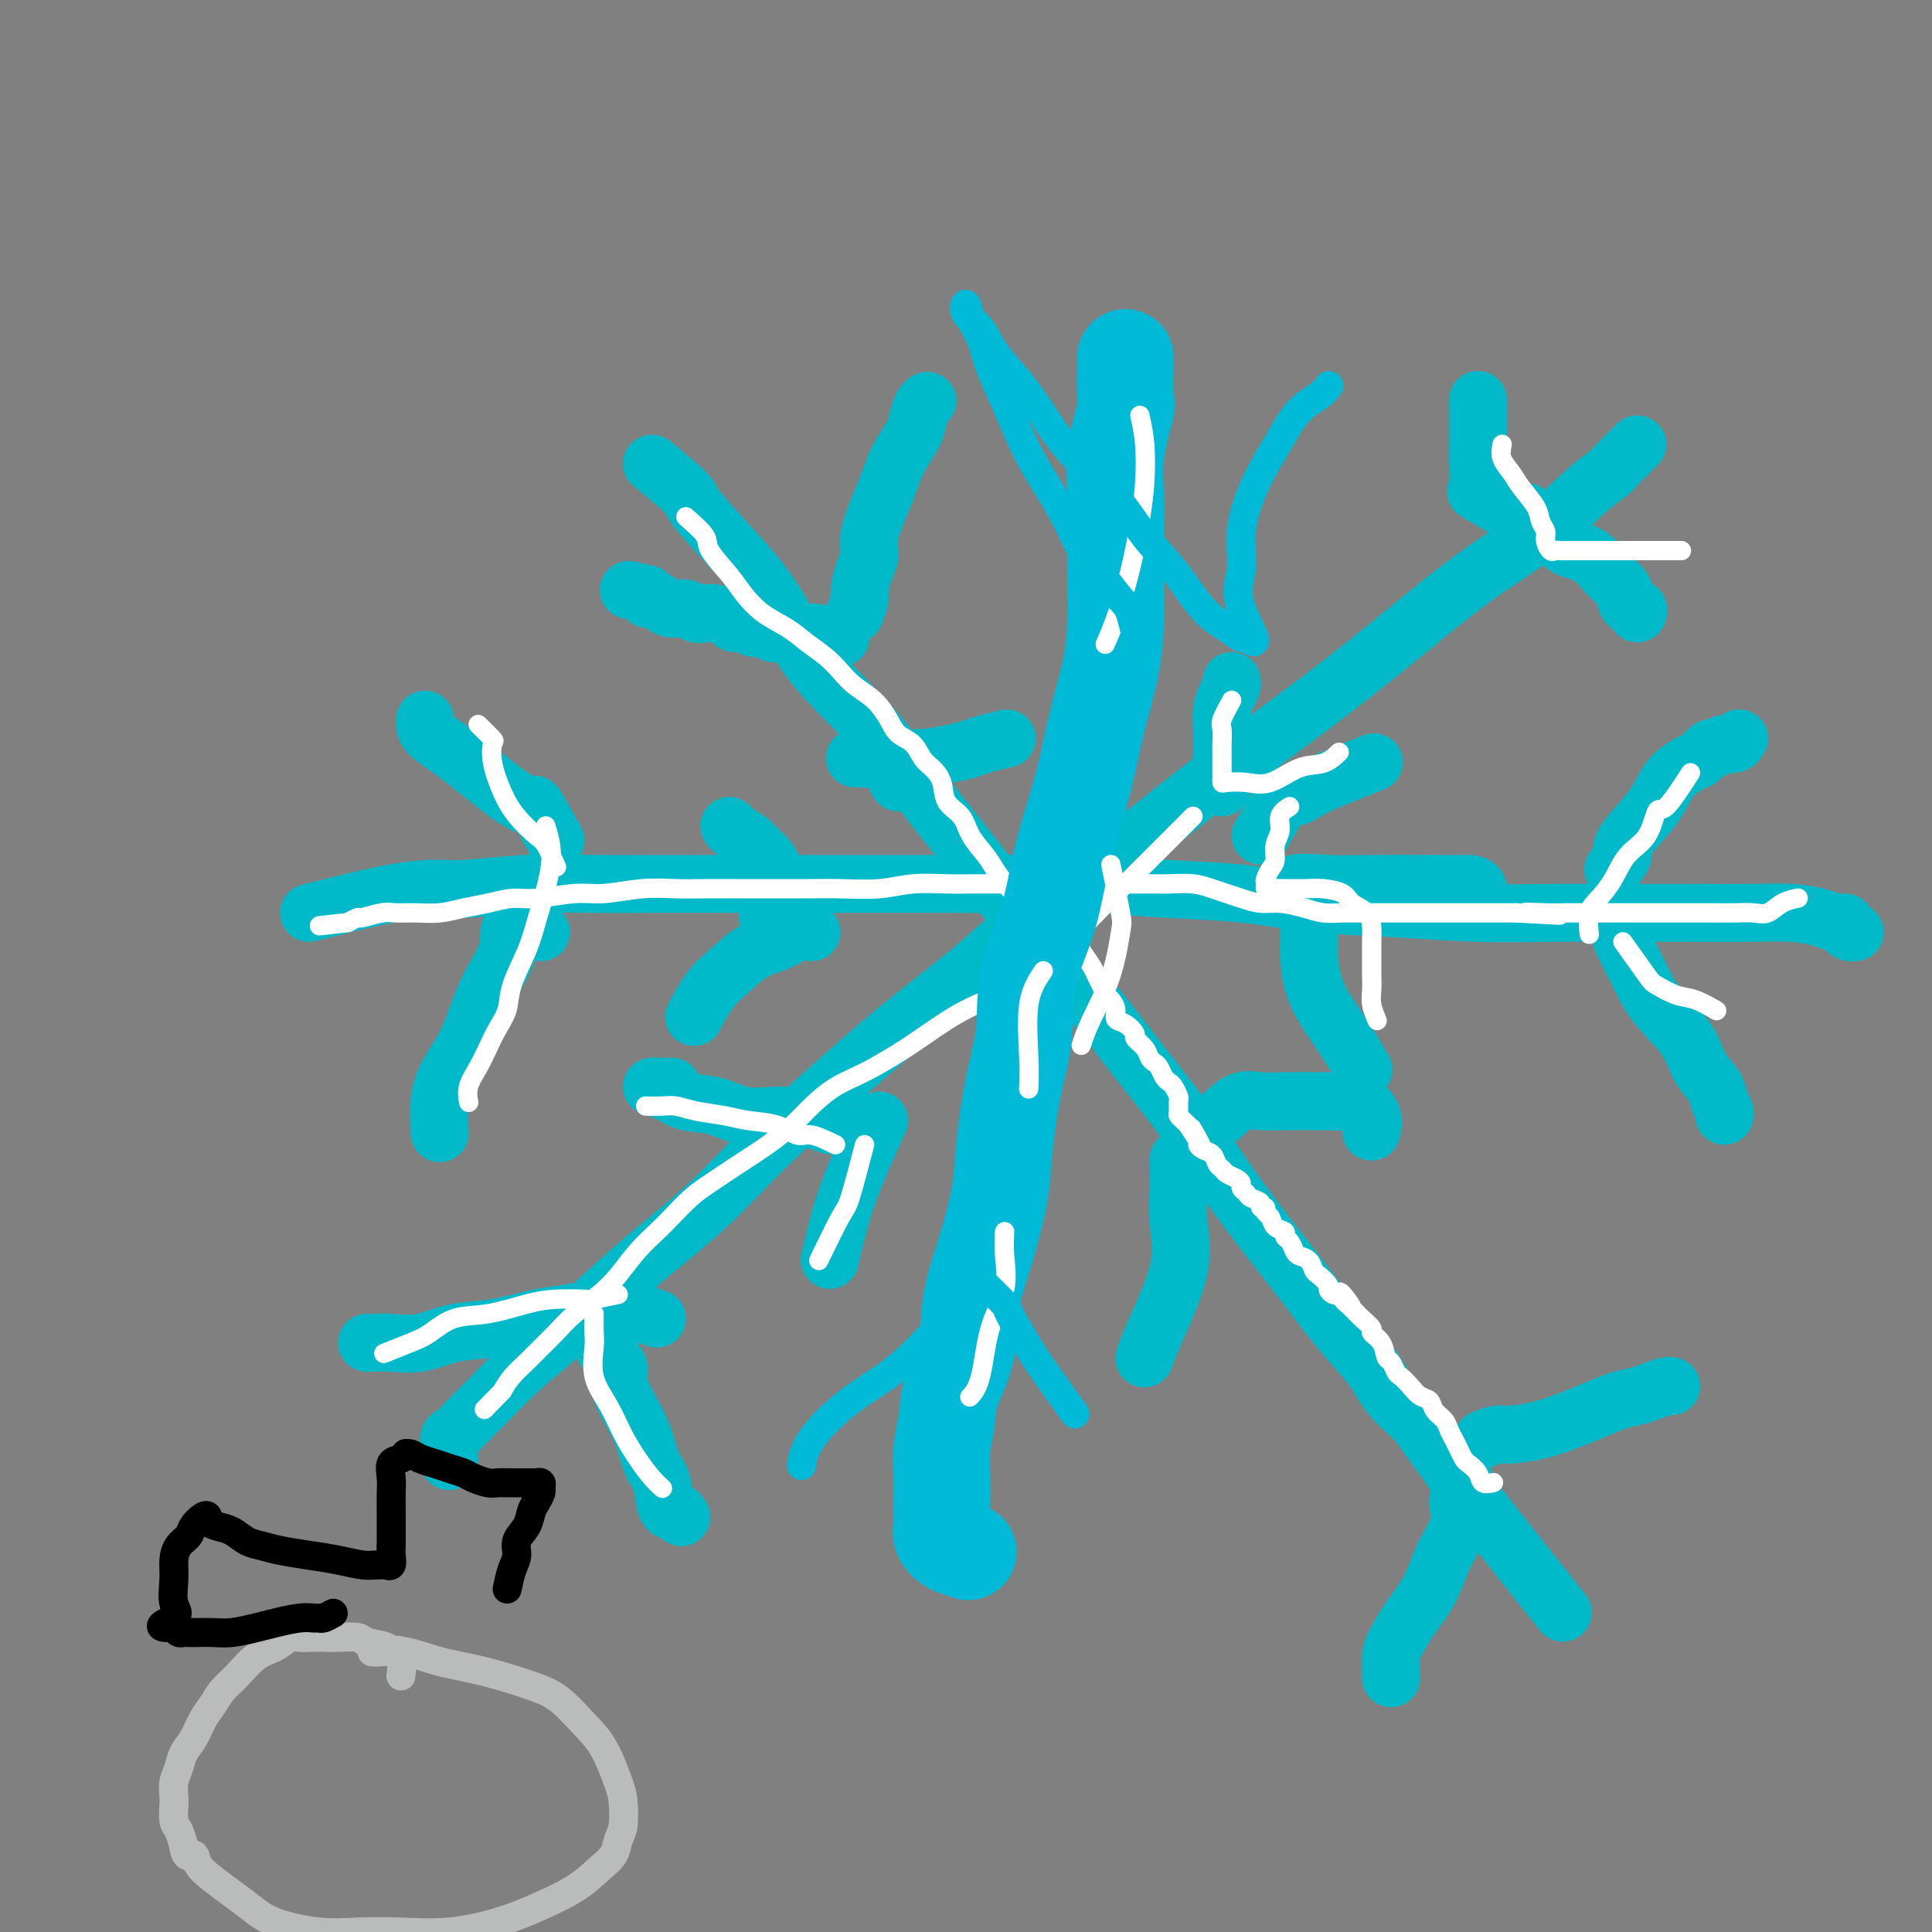 <svg viewBox='0 0 400 400' version='1.1' xmlns='http://www.w3.org/2000/svg' xmlns:xlink='http://www.w3.org/1999/xlink'><rect x="0" y="0" width="400" height="400" fill="#808080" stroke="none"/><g fill='none' stroke='#00BAC9' stroke-width='12' stroke-linecap='round' stroke-linejoin='round'><path d='M135,96c2.883,2.372 5.766,4.744 7,6c1.234,1.256 0.819,1.396 2,3c1.181,1.604 3.960,4.670 7,8c3.040,3.330 6.343,6.923 9,11c2.657,4.077 4.670,8.640 8,13c3.330,4.360 7.979,8.519 12,13c4.021,4.481 7.415,9.284 11,14c3.585,4.716 7.362,9.343 11,14c3.638,4.657 7.137,9.342 11,14c3.863,4.658 8.089,9.289 12,14c3.911,4.711 7.506,9.502 11,14c3.494,4.498 6.887,8.704 10,13c3.113,4.296 5.946,8.682 9,13c3.054,4.318 6.328,8.569 9,12c2.672,3.431 4.743,6.041 7,9c2.257,2.959 4.701,6.265 7,9c2.299,2.735 4.454,4.899 6,7c1.546,2.101 2.484,4.138 4,6c1.516,1.862 3.611,3.547 5,5c1.389,1.453 2.074,2.673 3,4c0.926,1.327 2.093,2.761 3,4c0.907,1.239 1.552,2.284 2,3c0.448,0.716 0.698,1.105 1,2c0.302,0.895 0.654,2.296 1,3c0.346,0.704 0.684,0.711 1,1c0.316,0.289 0.611,0.861 1,1c0.389,0.139 0.874,-0.155 1,0c0.126,0.155 -0.107,0.759 0,1c0.107,0.241 0.553,0.121 1,0'/><path d='M307,313c28.667,36.167 14.333,18.083 0,0'/><path d='M339,92c-1.565,1.535 -3.129,3.070 -4,4c-0.871,0.930 -1.048,1.254 -2,2c-0.952,0.746 -2.680,1.913 -5,4c-2.320,2.087 -5.231,5.094 -9,8c-3.769,2.906 -8.397,5.711 -13,9c-4.603,3.289 -9.182,7.061 -14,11c-4.818,3.939 -9.875,8.047 -15,12c-5.125,3.953 -10.317,7.753 -16,12c-5.683,4.247 -11.857,8.941 -17,13c-5.143,4.059 -9.255,7.484 -14,11c-4.745,3.516 -10.123,7.124 -15,11c-4.877,3.876 -9.253,8.020 -14,12c-4.747,3.980 -9.866,7.797 -15,12c-5.134,4.203 -10.284,8.792 -15,13c-4.716,4.208 -8.997,8.035 -13,12c-4.003,3.965 -7.727,8.067 -12,12c-4.273,3.933 -9.094,7.696 -13,11c-3.906,3.304 -6.898,6.147 -10,9c-3.102,2.853 -6.316,5.714 -9,8c-2.684,2.286 -4.838,3.996 -7,6c-2.162,2.004 -4.331,4.303 -6,6c-1.669,1.697 -2.840,2.792 -4,4c-1.160,1.208 -2.311,2.530 -3,3c-0.689,0.470 -0.916,0.088 -1,1c-0.084,0.912 -0.024,3.118 0,4c0.024,0.882 0.012,0.441 0,0'/><path d='M64,189c6.160,-1.569 12.319,-3.138 17,-4c4.681,-0.862 7.883,-1.015 10,-1c2.117,0.015 3.148,0.200 6,0c2.852,-0.200 7.526,-0.786 12,-1c4.474,-0.214 8.748,-0.057 13,0c4.252,0.057 8.483,0.015 13,0c4.517,-0.015 9.320,-0.004 14,0c4.680,0.004 9.238,0.000 14,0c4.762,-0.000 9.729,0.003 15,0c5.271,-0.003 10.847,-0.013 16,0c5.153,0.013 9.883,0.049 15,0c5.117,-0.049 10.621,-0.182 16,0c5.379,0.182 10.634,0.679 16,1c5.366,0.321 10.843,0.464 16,1c5.157,0.536 9.995,1.464 15,2c5.005,0.536 10.177,0.679 16,1c5.823,0.321 12.295,0.818 18,1c5.705,0.182 10.642,0.048 16,0c5.358,-0.048 11.137,-0.010 16,0c4.863,0.010 8.811,-0.007 13,0c4.189,0.007 8.619,0.040 12,0c3.381,-0.040 5.714,-0.151 8,0c2.286,0.151 4.524,0.566 6,1c1.476,0.434 2.189,0.887 3,1c0.811,0.113 1.720,-0.113 2,0c0.280,0.113 -0.069,0.566 0,1c0.069,0.434 0.557,0.847 1,1c0.443,0.153 0.841,0.044 1,0c0.159,-0.044 0.080,-0.022 0,0'/><path d='M174,132c-2.007,-0.423 -4.014,-0.845 -5,-1c-0.986,-0.155 -0.950,-0.041 -1,0c-0.050,0.041 -0.186,0.011 -1,0c-0.814,-0.011 -2.308,-0.002 -3,0c-0.692,0.002 -0.584,-0.004 -1,0c-0.416,0.004 -1.357,0.016 -2,0c-0.643,-0.016 -0.987,-0.061 -1,0c-0.013,0.061 0.305,0.227 0,0c-0.305,-0.227 -1.232,-0.848 -2,-1c-0.768,-0.152 -1.378,0.166 -2,0c-0.622,-0.166 -1.255,-0.815 -2,-1c-0.745,-0.185 -1.603,0.095 -2,0c-0.397,-0.095 -0.332,-0.565 -1,-1c-0.668,-0.435 -2.070,-0.834 -3,-1c-0.930,-0.166 -1.390,-0.100 -2,0c-0.610,0.100 -1.371,0.233 -2,0c-0.629,-0.233 -1.125,-0.832 -2,-1c-0.875,-0.168 -2.130,0.096 -3,0c-0.870,-0.096 -1.357,-0.551 -2,-1c-0.643,-0.449 -1.442,-0.890 -2,-1c-0.558,-0.110 -0.874,0.111 -1,0c-0.126,-0.111 -0.063,-0.556 0,-1'/><path d='M134,123c-6.667,-1.500 -3.333,-0.750 0,0'/><path d='M177,127c0.444,-1.144 0.888,-2.289 1,-3c0.112,-0.711 -0.108,-0.990 0,-2c0.108,-1.010 0.543,-2.751 1,-4c0.457,-1.249 0.936,-2.006 1,-3c0.064,-0.994 -0.288,-2.227 0,-4c0.288,-1.773 1.215,-4.088 2,-6c0.785,-1.912 1.429,-3.423 2,-5c0.571,-1.577 1.071,-3.221 2,-5c0.929,-1.779 2.288,-3.692 3,-5c0.712,-1.308 0.779,-2.010 1,-3c0.221,-0.990 0.598,-2.266 1,-3c0.402,-0.734 0.829,-0.924 1,-1c0.171,-0.076 0.085,-0.038 0,0'/><path d='M311,105c-2.113,-1.284 -4.226,-2.568 -5,-3c-0.774,-0.432 -0.207,-0.012 0,-1c0.207,-0.988 0.056,-3.382 0,-5c-0.056,-1.618 -0.015,-2.458 0,-4c0.015,-1.542 0.004,-3.786 0,-5c-0.004,-1.214 -0.001,-1.398 0,-2c0.001,-0.602 0.000,-1.624 0,-2c-0.000,-0.376 -0.000,-0.108 0,0c0.000,0.108 0.000,0.054 0,0'/><path d='M316,106c1.242,1.380 2.485,2.761 3,3c0.515,0.239 0.303,-0.663 1,0c0.697,0.663 2.304,2.892 4,4c1.696,1.108 3.481,1.095 5,2c1.519,0.905 2.771,2.730 4,4c1.229,1.270 2.434,1.987 3,3c0.566,1.013 0.492,2.323 1,3c0.508,0.677 1.598,0.721 2,1c0.402,0.279 0.115,0.794 0,1c-0.115,0.206 -0.057,0.103 0,0'/><path d='M334,180c0.908,-1.131 1.816,-2.263 2,-3c0.184,-0.737 -0.358,-1.080 0,-2c0.358,-0.920 1.614,-2.416 3,-4c1.386,-1.584 2.900,-3.255 4,-5c1.100,-1.745 1.785,-3.563 3,-5c1.215,-1.437 2.958,-2.494 4,-3c1.042,-0.506 1.382,-0.460 2,-1c0.618,-0.540 1.514,-1.665 2,-2c0.486,-0.335 0.561,0.120 1,0c0.439,-0.120 1.241,-0.816 2,-1c0.759,-0.184 1.473,0.143 2,0c0.527,-0.143 0.865,-0.755 1,-1c0.135,-0.245 0.068,-0.122 0,0'/><path d='M336,189c0.070,1.602 0.141,3.203 0,4c-0.141,0.797 -0.492,0.789 0,2c0.492,1.211 1.827,3.640 3,6c1.173,2.360 2.184,4.652 4,7c1.816,2.348 4.438,4.751 6,7c1.562,2.249 2.065,4.344 3,6c0.935,1.656 2.303,2.875 3,4c0.697,1.125 0.723,2.157 1,3c0.277,0.843 0.805,1.496 1,2c0.195,0.504 0.056,0.858 0,1c-0.056,0.142 -0.028,0.071 0,0'/><path d='M307,298c1.070,-0.440 2.140,-0.880 3,-1c0.860,-0.120 1.510,0.080 3,0c1.490,-0.080 3.820,-0.441 6,-1c2.180,-0.559 4.211,-1.315 6,-2c1.789,-0.685 3.337,-1.298 5,-2c1.663,-0.702 3.440,-1.495 5,-2c1.560,-0.505 2.901,-0.724 4,-1c1.099,-0.276 1.954,-0.610 3,-1c1.046,-0.390 2.282,-0.836 3,-1c0.718,-0.164 0.920,-0.047 1,0c0.080,0.047 0.040,0.023 0,0'/><path d='M303,306c-0.403,1.549 -0.806,3.098 -1,4c-0.194,0.902 -0.180,1.156 0,2c0.180,0.844 0.525,2.278 0,4c-0.525,1.722 -1.920,3.733 -3,6c-1.080,2.267 -1.844,4.790 -3,7c-1.156,2.210 -2.702,4.106 -4,6c-1.298,1.894 -2.348,3.786 -3,5c-0.652,1.214 -0.906,1.750 -1,3c-0.094,1.250 -0.027,3.214 0,4c0.027,0.786 0.013,0.393 0,0'/><path d='M125,279c1.308,1.465 2.615,2.931 3,4c0.385,1.069 -0.153,1.743 0,3c0.153,1.257 0.996,3.097 2,5c1.004,1.903 2.171,3.868 3,6c0.829,2.132 1.322,4.431 2,6c0.678,1.569 1.541,2.406 2,4c0.459,1.594 0.515,3.943 1,5c0.485,1.057 1.400,0.823 2,1c0.600,0.177 0.886,0.765 1,1c0.114,0.235 0.057,0.118 0,0'/><path d='M136,273c-2.383,-0.852 -4.765,-1.705 -6,-2c-1.235,-0.295 -1.321,-0.034 -2,0c-0.679,0.034 -1.950,-0.161 -4,0c-2.050,0.161 -4.878,0.678 -7,1c-2.122,0.322 -3.536,0.451 -6,1c-2.464,0.549 -5.977,1.520 -9,2c-3.023,0.480 -5.556,0.468 -8,1c-2.444,0.532 -4.798,1.607 -7,2c-2.202,0.393 -4.250,0.105 -6,0c-1.750,-0.105 -3.202,-0.028 -4,0c-0.798,0.028 -0.942,0.008 -1,0c-0.058,-0.008 -0.029,-0.004 0,0'/><path d='M115,174c-1.675,-3.002 -3.351,-6.004 -4,-7c-0.649,-0.996 -0.273,0.015 -1,0c-0.727,-0.015 -2.559,-1.057 -4,-2c-1.441,-0.943 -2.491,-1.786 -4,-3c-1.509,-1.214 -3.476,-2.798 -5,-4c-1.524,-1.202 -2.604,-2.021 -4,-3c-1.396,-0.979 -3.106,-2.118 -4,-3c-0.894,-0.882 -0.971,-1.507 -1,-2c-0.029,-0.493 -0.008,-0.855 0,-1c0.008,-0.145 0.004,-0.072 0,0'/><path d='M112,193c-2.519,-0.815 -5.038,-1.630 -6,-1c-0.962,0.630 -0.367,2.703 -1,5c-0.633,2.297 -2.495,4.816 -4,8c-1.505,3.184 -2.652,7.033 -4,10c-1.348,2.967 -2.897,5.053 -4,7c-1.103,1.947 -1.758,3.755 -2,6c-0.242,2.245 -0.069,4.927 0,6c0.069,1.073 0.035,0.536 0,0'/><path d='M159,190c0.416,-3.192 0.832,-6.384 1,-8c0.168,-1.616 0.087,-1.655 0,-2c-0.087,-0.345 -0.181,-0.996 -1,-2c-0.819,-1.004 -2.363,-2.360 -3,-3c-0.637,-0.640 -0.367,-0.563 -1,-1c-0.633,-0.437 -2.171,-1.387 -3,-2c-0.829,-0.613 -0.951,-0.889 -1,-1c-0.049,-0.111 -0.024,-0.055 0,0'/><path d='M168,193c-0.933,-0.192 -1.866,-0.385 -3,0c-1.134,0.385 -2.469,1.347 -4,2c-1.531,0.653 -3.258,0.995 -5,2c-1.742,1.005 -3.498,2.671 -5,4c-1.502,1.329 -2.751,2.319 -4,4c-1.249,1.681 -2.500,4.052 -3,5c-0.500,0.948 -0.250,0.474 0,0'/><path d='M186,159c1.731,-0.869 3.462,-1.738 4,-2c0.538,-0.262 -0.118,0.084 1,0c1.118,-0.084 4.010,-0.597 6,-1c1.990,-0.403 3.080,-0.696 4,-1c0.920,-0.304 1.671,-0.620 3,-1c1.329,-0.380 3.237,-0.823 4,-1c0.763,-0.177 0.382,-0.089 0,0'/><path d='M186,162c-1.124,-2.113 -2.249,-4.226 -3,-5c-0.751,-0.774 -1.129,-0.207 -2,0c-0.871,0.207 -2.234,0.056 -3,0c-0.766,-0.056 -0.933,-0.016 -1,0c-0.067,0.016 -0.033,0.008 0,0'/><path d='M253,163c0.002,-2.404 0.003,-4.808 0,-6c-0.003,-1.192 -0.011,-1.174 0,-2c0.011,-0.826 0.041,-2.498 0,-4c-0.041,-1.502 -0.155,-2.833 0,-4c0.155,-1.167 0.578,-2.168 1,-3c0.422,-0.832 0.845,-1.493 1,-2c0.155,-0.507 0.044,-0.859 0,-1c-0.044,-0.141 -0.022,-0.070 0,0'/><path d='M261,173c1.962,-3.422 3.924,-6.844 5,-8c1.076,-1.156 1.266,-0.047 2,0c0.734,0.047 2.011,-0.967 4,-2c1.989,-1.033 4.689,-2.086 7,-3c2.311,-0.914 4.232,-1.690 5,-2c0.768,-0.310 0.384,-0.155 0,0'/><path d='M266,186c0.280,-1.268 0.560,-2.536 2,-3c1.440,-0.464 4.040,-0.125 7,0c2.960,0.125 6.282,0.034 10,0c3.718,-0.034 7.833,-0.012 11,0c3.167,0.012 5.385,0.014 7,0c1.615,-0.014 2.627,-0.042 3,1c0.373,1.042 0.107,3.155 0,4c-0.107,0.845 -0.053,0.423 0,0'/><path d='M271,193c0.013,1.185 0.026,2.370 0,3c-0.026,0.630 -0.091,0.705 0,2c0.091,1.295 0.336,3.808 1,6c0.664,2.192 1.745,4.062 3,6c1.255,1.938 2.684,3.945 4,6c1.316,2.055 2.519,4.159 3,5c0.481,0.841 0.241,0.421 0,0'/><path d='M253,231c1.332,-1.268 2.663,-2.535 4,-3c1.337,-0.465 2.678,-0.127 4,0c1.322,0.127 2.625,0.042 5,0c2.375,-0.042 5.824,-0.042 8,0c2.176,0.042 3.080,0.127 4,0c0.920,-0.127 1.855,-0.467 3,0c1.145,0.467 2.501,1.741 3,3c0.499,1.259 0.143,2.503 0,3c-0.143,0.497 -0.071,0.249 0,0'/><path d='M244,240c-0.010,1.085 -0.019,2.169 0,3c0.019,0.831 0.068,1.407 0,3c-0.068,1.593 -0.253,4.203 0,7c0.253,2.797 0.944,5.781 0,10c-0.944,4.219 -3.523,9.674 -5,13c-1.477,3.326 -1.850,4.522 -2,5c-0.150,0.478 -0.075,0.239 0,0'/><path d='M172,233c-2.392,-0.849 -4.784,-1.699 -6,-2c-1.216,-0.301 -1.256,-0.055 -2,0c-0.744,0.055 -2.193,-0.083 -4,0c-1.807,0.083 -3.971,0.386 -6,0c-2.029,-0.386 -3.921,-1.463 -6,-2c-2.079,-0.537 -4.343,-0.536 -6,-1c-1.657,-0.464 -2.706,-1.392 -4,-2c-1.294,-0.608 -2.831,-0.895 -3,-1c-0.169,-0.105 1.031,-0.028 2,0c0.969,0.028 1.705,0.008 2,0c0.295,-0.008 0.147,-0.004 0,0'/><path d='M182,232c-1.509,3.356 -3.018,6.711 -4,9c-0.982,2.289 -1.439,3.510 -2,5c-0.561,1.490 -1.228,3.247 -2,6c-0.772,2.753 -1.649,6.501 -2,8c-0.351,1.499 -0.175,0.750 0,0'/></g>
<g fill='none' stroke='#FFFFFF' stroke-width='4' stroke-linecap='round' stroke-linejoin='round'><path d='M217,186c1.714,1.089 3.428,2.177 4,3c0.572,0.823 0.002,1.379 0,2c-0.002,0.621 0.563,1.307 1,2c0.437,0.693 0.747,1.393 1,2c0.253,0.607 0.449,1.122 1,2c0.551,0.878 1.457,2.118 2,3c0.543,0.882 0.724,1.405 1,2c0.276,0.595 0.647,1.263 1,2c0.353,0.737 0.688,1.544 1,2c0.312,0.456 0.599,0.560 1,1c0.401,0.440 0.915,1.216 1,2c0.085,0.784 -0.258,1.575 0,2c0.258,0.425 1.116,0.485 2,1c0.884,0.515 1.795,1.486 2,2c0.205,0.514 -0.296,0.570 0,1c0.296,0.430 1.389,1.232 2,2c0.611,0.768 0.741,1.501 1,2c0.259,0.499 0.646,0.762 1,1c0.354,0.238 0.673,0.449 1,1c0.327,0.551 0.662,1.442 1,2c0.338,0.558 0.679,0.783 1,1c0.321,0.217 0.621,0.425 1,1c0.379,0.575 0.837,1.516 1,2c0.163,0.484 0.033,0.511 0,1c-0.033,0.489 0.032,1.440 0,2c-0.032,0.560 -0.163,0.728 0,1c0.163,0.272 0.618,0.649 1,1c0.382,0.351 0.691,0.675 1,1'/><path d='M246,233c4.650,7.389 1.775,2.360 1,1c-0.775,-1.360 0.552,0.949 1,2c0.448,1.051 0.018,0.845 0,1c-0.018,0.155 0.375,0.671 1,1c0.625,0.329 1.480,0.469 2,1c0.520,0.531 0.704,1.452 1,2c0.296,0.548 0.705,0.724 1,1c0.295,0.276 0.475,0.651 1,1c0.525,0.349 1.396,0.671 2,1c0.604,0.329 0.940,0.665 1,1c0.060,0.335 -0.157,0.668 0,1c0.157,0.332 0.687,0.662 1,1c0.313,0.338 0.409,0.682 1,1c0.591,0.318 1.678,0.609 2,1c0.322,0.391 -0.122,0.882 0,1c0.122,0.118 0.811,-0.137 1,0c0.189,0.137 -0.122,0.667 0,1c0.122,0.333 0.677,0.469 1,1c0.323,0.531 0.416,1.455 1,2c0.584,0.545 1.661,0.710 2,1c0.339,0.290 -0.060,0.707 0,1c0.060,0.293 0.580,0.464 1,1c0.420,0.536 0.741,1.438 1,2c0.259,0.562 0.455,0.784 1,1c0.545,0.216 1.437,0.425 2,1c0.563,0.575 0.795,1.517 1,2c0.205,0.483 0.384,0.508 1,1c0.616,0.492 1.670,1.451 2,2c0.330,0.549 -0.065,0.686 0,1c0.065,0.314 0.590,0.804 1,1c0.410,0.196 0.705,0.098 1,0'/><path d='M277,268c5.035,5.367 2.123,1.284 1,0c-1.123,-1.284 -0.457,0.232 0,1c0.457,0.768 0.705,0.787 1,1c0.295,0.213 0.638,0.620 1,1c0.362,0.380 0.745,0.733 1,1c0.255,0.267 0.383,0.446 1,1c0.617,0.554 1.723,1.481 2,2c0.277,0.519 -0.277,0.629 0,1c0.277,0.371 1.383,1.002 2,2c0.617,0.998 0.746,2.364 1,3c0.254,0.636 0.634,0.541 1,1c0.366,0.459 0.718,1.470 1,2c0.282,0.530 0.494,0.579 1,1c0.506,0.421 1.305,1.215 2,2c0.695,0.785 1.285,1.561 2,2c0.715,0.439 1.553,0.540 2,1c0.447,0.460 0.501,1.278 1,2c0.499,0.722 1.443,1.349 2,2c0.557,0.651 0.725,1.325 1,2c0.275,0.675 0.655,1.349 1,2c0.345,0.651 0.655,1.278 1,2c0.345,0.722 0.727,1.538 1,2c0.273,0.462 0.438,0.568 1,1c0.562,0.432 1.522,1.188 2,2c0.478,0.812 0.475,1.680 1,2c0.525,0.320 1.579,0.091 2,0c0.421,-0.091 0.211,-0.046 0,0'/><path d='M213,183c0.692,0.000 1.384,0.000 2,0c0.616,-0.000 1.155,-0.000 2,0c0.845,0.000 1.996,0.000 3,0c1.004,-0.000 1.861,-0.000 3,0c1.139,0.000 2.561,0.000 4,0c1.439,-0.000 2.895,-0.001 4,0c1.105,0.001 1.860,0.003 3,0c1.140,-0.003 2.665,-0.012 4,0c1.335,0.012 2.481,0.044 4,0c1.519,-0.044 3.410,-0.166 5,0c1.590,0.166 2.878,0.618 4,1c1.122,0.382 2.078,0.694 3,1c0.922,0.306 1.810,0.608 3,1c1.190,0.392 2.680,0.876 4,1c1.320,0.124 2.469,-0.110 4,0c1.531,0.110 3.445,0.565 5,1c1.555,0.435 2.751,0.848 4,1c1.249,0.152 2.550,0.041 4,0c1.450,-0.041 3.047,-0.011 4,0c0.953,0.011 1.260,0.003 2,0c0.740,-0.003 1.912,-0.001 3,0c1.088,0.001 2.091,0.000 3,0c0.909,-0.000 1.723,-0.000 3,0c1.277,0.000 3.015,0.000 4,0c0.985,-0.000 1.215,-0.000 2,0c0.785,0.000 2.125,0.000 3,0c0.875,-0.000 1.286,-0.000 2,0c0.714,0.000 1.731,0.000 3,0c1.269,-0.000 2.791,-0.000 4,0c1.209,0.000 2.104,0.000 3,0'/><path d='M314,189c16.172,0.928 6.103,0.249 3,0c-3.103,-0.249 0.761,-0.067 3,0c2.239,0.067 2.854,0.018 4,0c1.146,-0.018 2.825,-0.005 4,0c1.175,0.005 1.847,0.001 3,0c1.153,-0.001 2.787,-0.000 4,0c1.213,0.000 2.006,0.000 3,0c0.994,-0.000 2.190,-0.000 3,0c0.810,0.000 1.234,-0.000 2,0c0.766,0.000 1.873,0.000 3,0c1.127,-0.000 2.272,-0.001 3,0c0.728,0.001 1.037,0.002 2,0c0.963,-0.002 2.578,-0.007 4,0c1.422,0.007 2.651,0.026 4,0c1.349,-0.026 2.817,-0.098 4,0c1.183,0.098 2.080,0.367 3,0c0.920,-0.367 1.863,-1.368 3,-2c1.137,-0.632 2.468,-0.895 3,-1c0.532,-0.105 0.266,-0.053 0,0'/><path d='M350,160c-1.920,2.973 -3.840,5.947 -5,7c-1.160,1.053 -1.560,0.186 -2,1c-0.440,0.814 -0.920,3.307 -2,5c-1.080,1.693 -2.759,2.584 -4,4c-1.241,1.416 -2.045,3.357 -3,5c-0.955,1.643 -2.060,2.987 -3,4c-0.940,1.013 -1.715,1.696 -2,3c-0.285,1.304 -0.082,3.230 0,4c0.082,0.770 0.041,0.385 0,0'/><path d='M336,195c1.984,2.789 3.968,5.578 5,7c1.032,1.422 1.111,1.478 2,2c0.889,0.522 2.589,1.511 4,2c1.411,0.489 2.534,0.478 4,1c1.466,0.522 3.276,1.578 4,2c0.724,0.422 0.362,0.211 0,0'/><path d='M267,167c-0.877,0.575 -1.754,1.151 -2,2c-0.246,0.849 0.141,1.972 0,3c-0.141,1.028 -0.808,1.963 -1,3c-0.192,1.037 0.092,2.177 0,3c-0.092,0.823 -0.559,1.331 -1,2c-0.441,0.669 -0.856,1.500 -1,2c-0.144,0.500 -0.016,0.670 0,1c0.016,0.330 -0.079,0.820 0,1c0.079,0.180 0.332,0.050 1,0c0.668,-0.050 1.749,-0.021 3,0c1.251,0.021 2.671,0.035 4,0c1.329,-0.035 2.566,-0.120 4,0c1.434,0.120 3.064,0.444 4,1c0.936,0.556 1.179,1.344 2,2c0.821,0.656 2.220,1.179 3,2c0.780,0.821 0.941,1.938 1,3c0.059,1.062 0.015,2.069 0,3c-0.015,0.931 -0.000,1.788 0,3c0.000,1.212 -0.014,2.781 0,4c0.014,1.219 0.055,2.090 0,3c-0.055,0.910 -0.207,1.860 0,3c0.207,1.140 0.773,2.468 1,3c0.227,0.532 0.113,0.266 0,0'/><path d='M311,92c-0.189,0.992 -0.377,1.985 0,3c0.377,1.015 1.320,2.054 2,3c0.680,0.946 1.095,1.800 2,3c0.905,1.200 2.298,2.746 3,4c0.702,1.254 0.713,2.217 1,3c0.287,0.783 0.851,1.387 1,2c0.149,0.613 -0.115,1.236 0,2c0.115,0.764 0.611,1.669 1,2c0.389,0.331 0.673,0.089 1,0c0.327,-0.089 0.697,-0.024 1,0c0.303,0.024 0.538,0.006 1,0c0.462,-0.006 1.151,-0.002 2,0c0.849,0.002 1.859,0.000 3,0c1.141,-0.000 2.415,-0.000 4,0c1.585,0.000 3.483,0.000 5,0c1.517,-0.000 2.654,-0.000 4,0c1.346,0.000 2.901,0.000 4,0c1.099,-0.000 1.743,-0.000 2,0c0.257,0.000 0.129,0.000 0,0'/><path d='M255,145c-0.845,1.537 -1.691,3.074 -2,4c-0.309,0.926 -0.083,1.242 0,2c0.083,0.758 0.022,1.958 0,3c-0.022,1.042 -0.005,1.926 0,3c0.005,1.074 -0.001,2.340 0,3c0.001,0.660 0.011,0.716 0,1c-0.011,0.284 -0.041,0.797 0,1c0.041,0.203 0.153,0.095 1,0c0.847,-0.095 2.431,-0.176 4,0c1.569,0.176 3.125,0.611 5,0c1.875,-0.611 4.070,-2.267 6,-3c1.930,-0.733 3.597,-0.544 5,-1c1.403,-0.456 2.544,-1.559 3,-2c0.456,-0.441 0.228,-0.221 0,0'/><path d='M142,107c1.681,1.477 3.361,2.955 4,4c0.639,1.045 0.236,1.658 1,3c0.764,1.342 2.696,3.412 4,5c1.304,1.588 1.980,2.693 3,4c1.020,1.307 2.384,2.814 4,4c1.616,1.186 3.485,2.050 5,3c1.515,0.950 2.677,1.986 4,3c1.323,1.014 2.805,2.007 4,3c1.195,0.993 2.101,1.985 3,3c0.899,1.015 1.792,2.053 3,3c1.208,0.947 2.732,1.805 4,3c1.268,1.195 2.279,2.728 3,4c0.721,1.272 1.153,2.282 2,3c0.847,0.718 2.109,1.144 3,2c0.891,0.856 1.412,2.143 2,3c0.588,0.857 1.245,1.285 2,2c0.755,0.715 1.610,1.717 2,3c0.390,1.283 0.316,2.845 1,4c0.684,1.155 2.125,1.902 3,3c0.875,1.098 1.183,2.548 2,4c0.817,1.452 2.144,2.906 3,4c0.856,1.094 1.243,1.827 2,3c0.757,1.173 1.885,2.784 3,4c1.115,1.216 2.219,2.036 3,3c0.781,0.964 1.240,2.073 2,3c0.760,0.927 1.820,1.673 3,3c1.180,1.327 2.480,3.236 3,4c0.520,0.764 0.260,0.382 0,0'/><path d='M247,169c-2.518,2.518 -5.037,5.037 -6,6c-0.963,0.963 -0.371,0.371 -1,1c-0.629,0.629 -2.480,2.478 -4,4c-1.520,1.522 -2.710,2.716 -4,4c-1.290,1.284 -2.680,2.657 -4,4c-1.320,1.343 -2.569,2.654 -4,4c-1.431,1.346 -3.042,2.726 -5,4c-1.958,1.274 -4.261,2.440 -6,4c-1.739,1.560 -2.915,3.513 -5,5c-2.085,1.487 -5.081,2.508 -8,4c-2.919,1.492 -5.761,3.455 -8,5c-2.239,1.545 -3.875,2.671 -6,4c-2.125,1.329 -4.737,2.862 -7,4c-2.263,1.138 -4.175,1.882 -6,3c-1.825,1.118 -3.562,2.610 -5,4c-1.438,1.390 -2.575,2.678 -4,4c-1.425,1.322 -3.137,2.679 -5,4c-1.863,1.321 -3.877,2.607 -6,4c-2.123,1.393 -4.356,2.892 -6,4c-1.644,1.108 -2.698,1.826 -4,3c-1.302,1.174 -2.854,2.806 -4,4c-1.146,1.194 -1.888,1.950 -3,3c-1.112,1.050 -2.593,2.394 -4,4c-1.407,1.606 -2.741,3.474 -4,5c-1.259,1.526 -2.444,2.712 -4,4c-1.556,1.288 -3.484,2.680 -5,4c-1.516,1.320 -2.619,2.569 -4,4c-1.381,1.431 -3.040,3.043 -4,4c-0.960,0.957 -1.220,1.258 -2,2c-0.780,0.742 -2.080,1.926 -3,3c-0.920,1.074 -1.460,2.037 -2,3'/><path d='M104,288c-6.500,6.667 -3.250,3.333 0,0'/><path d='M128,268c-2.034,0.419 -4.068,0.837 -5,1c-0.932,0.163 -0.762,0.069 -2,0c-1.238,-0.069 -3.885,-0.114 -6,0c-2.115,0.114 -3.697,0.386 -6,1c-2.303,0.614 -5.325,1.569 -8,2c-2.675,0.431 -5.001,0.336 -7,1c-1.999,0.664 -3.670,2.085 -5,3c-1.330,0.915 -2.320,1.323 -4,2c-1.680,0.677 -4.052,1.622 -5,2c-0.948,0.378 -0.474,0.189 0,0'/><path d='M123,272c-0.019,1.495 -0.038,2.990 0,4c0.038,1.010 0.135,1.536 0,3c-0.135,1.464 -0.500,3.866 0,6c0.500,2.134 1.864,4.001 3,6c1.136,1.999 2.042,4.130 3,6c0.958,1.870 1.968,3.481 3,5c1.032,1.519 2.085,2.947 3,4c0.915,1.053 1.690,1.729 2,2c0.310,0.271 0.155,0.135 0,0'/><path d='M173,237c-1.854,-0.900 -3.708,-1.799 -5,-2c-1.292,-0.201 -2.022,0.297 -3,0c-0.978,-0.297 -2.205,-1.390 -4,-2c-1.795,-0.610 -4.160,-0.738 -6,-1c-1.840,-0.262 -3.156,-0.659 -5,-1c-1.844,-0.341 -4.218,-0.627 -6,-1c-1.782,-0.373 -2.972,-0.832 -4,-1c-1.028,-0.168 -1.892,-0.045 -3,0c-1.108,0.045 -2.459,0.013 -3,0c-0.541,-0.013 -0.270,-0.006 0,0'/><path d='M179,237c-1.161,4.435 -2.321,8.869 -3,11c-0.679,2.131 -0.875,1.958 -2,4c-1.125,2.042 -3.179,6.298 -4,8c-0.821,1.702 -0.411,0.851 0,0'/><path d='M224,181c-1.537,0.845 -3.073,1.691 -4,2c-0.927,0.309 -1.243,0.083 -2,0c-0.757,-0.083 -1.953,-0.022 -3,0c-1.047,0.022 -1.944,0.005 -3,0c-1.056,-0.005 -2.271,0.002 -4,0c-1.729,-0.002 -3.973,-0.015 -6,0c-2.027,0.015 -3.839,0.057 -6,0c-2.161,-0.057 -4.673,-0.211 -7,0c-2.327,0.211 -4.469,0.789 -7,1c-2.531,0.211 -5.453,0.057 -8,0c-2.547,-0.057 -4.721,-0.015 -7,0c-2.279,0.015 -4.665,0.003 -7,0c-2.335,-0.003 -4.620,0.003 -7,0c-2.380,-0.003 -4.856,-0.016 -7,0c-2.144,0.016 -3.956,0.061 -6,0c-2.044,-0.061 -4.320,-0.227 -7,0c-2.680,0.227 -5.762,0.849 -8,1c-2.238,0.151 -3.630,-0.167 -6,0c-2.370,0.167 -5.718,0.819 -8,1c-2.282,0.181 -3.499,-0.109 -5,0c-1.501,0.109 -3.287,0.618 -5,1c-1.713,0.382 -3.352,0.637 -5,1c-1.648,0.363 -3.303,0.833 -5,1c-1.697,0.167 -3.434,0.030 -5,0c-1.566,-0.030 -2.961,0.047 -4,0c-1.039,-0.047 -1.722,-0.219 -3,0c-1.278,0.219 -3.152,0.828 -4,1c-0.848,0.172 -0.671,-0.094 -1,0c-0.329,0.094 -1.165,0.547 -2,1'/><path d='M72,191c-10.167,1.167 -5.083,0.583 0,0'/><path d='M99,150c1.256,1.236 2.512,2.472 3,3c0.488,0.528 0.207,0.348 0,1c-0.207,0.652 -0.341,2.136 0,4c0.341,1.864 1.156,4.108 2,6c0.844,1.892 1.715,3.432 3,5c1.285,1.568 2.984,3.162 4,4c1.016,0.838 1.351,0.918 2,2c0.649,1.082 1.614,3.166 2,4c0.386,0.834 0.193,0.417 0,0'/><path d='M113,171c0.406,1.342 0.812,2.684 1,4c0.188,1.316 0.159,2.606 0,4c-0.159,1.394 -0.447,2.893 -1,5c-0.553,2.107 -1.369,4.821 -2,7c-0.631,2.179 -1.075,3.821 -2,6c-0.925,2.179 -2.330,4.893 -3,7c-0.670,2.107 -0.604,3.606 -1,5c-0.396,1.394 -1.255,2.682 -2,4c-0.745,1.318 -1.376,2.665 -2,4c-0.624,1.335 -1.239,2.657 -2,4c-0.761,1.343 -1.666,2.708 -2,4c-0.334,1.292 -0.095,2.512 0,3c0.095,0.488 0.048,0.244 0,0'/></g>
<g fill='none' stroke='#00BAD8' stroke-width='20' stroke-linecap='round' stroke-linejoin='round'><path d='M233,74c-0.061,3.257 -0.121,6.515 0,8c0.121,1.485 0.425,1.199 0,3c-0.425,1.801 -1.578,5.689 -2,9c-0.422,3.311 -0.114,6.046 0,9c0.114,2.954 0.036,6.125 0,9c-0.036,2.875 -0.028,5.452 0,8c0.028,2.548 0.075,5.068 0,8c-0.075,2.932 -0.272,6.278 -1,10c-0.728,3.722 -1.985,7.820 -3,12c-1.015,4.180 -1.787,8.443 -3,13c-1.213,4.557 -2.867,9.408 -4,14c-1.133,4.592 -1.747,8.925 -3,13c-1.253,4.075 -3.146,7.893 -4,12c-0.854,4.107 -0.668,8.502 -1,12c-0.332,3.498 -1.182,6.098 -2,10c-0.818,3.902 -1.603,9.108 -2,13c-0.397,3.892 -0.404,6.472 -1,10c-0.596,3.528 -1.780,8.003 -3,12c-1.220,3.997 -2.474,7.516 -3,11c-0.526,3.484 -0.323,6.934 -1,10c-0.677,3.066 -2.234,5.748 -3,8c-0.766,2.252 -0.741,4.073 -1,6c-0.259,1.927 -0.801,3.958 -1,6c-0.199,2.042 -0.055,4.094 0,6c0.055,1.906 0.020,3.666 0,5c-0.020,1.334 -0.025,2.241 0,3c0.025,0.759 0.079,1.368 0,2c-0.079,0.632 -0.290,1.285 0,2c0.290,0.715 1.083,1.490 2,2c0.917,0.510 1.959,0.755 3,1'/><path d='M200,321c0.833,0.500 0.417,0.250 0,0'/></g>
<g fill='none' stroke='#FFFFFF' stroke-width='4' stroke-linecap='round' stroke-linejoin='round'><path d='M236,86c0.403,1.810 0.806,3.621 1,6c0.194,2.379 0.178,5.328 0,8c-0.178,2.672 -0.517,5.067 -1,8c-0.483,2.933 -1.109,6.405 -2,10c-0.891,3.595 -2.048,7.314 -3,10c-0.952,2.686 -1.701,4.339 -2,5c-0.299,0.661 -0.150,0.331 0,0'/><path d='M230,179c0.813,3.984 1.626,7.968 2,10c0.374,2.032 0.310,2.111 0,4c-0.310,1.889 -0.867,5.589 -2,9c-1.133,3.411 -2.844,6.534 -4,9c-1.156,2.466 -1.759,4.276 -2,5c-0.241,0.724 -0.121,0.362 0,0'/><path d='M208,255c-0.079,1.491 -0.158,2.981 0,5c0.158,2.019 0.553,4.566 0,7c-0.553,2.434 -2.056,4.756 -3,8c-0.944,3.244 -1.331,7.412 -2,10c-0.669,2.588 -1.620,3.597 -2,4c-0.380,0.403 -0.190,0.202 0,0'/><path d='M216,201c-1.268,1.893 -2.536,3.786 -3,7c-0.464,3.214 -0.125,7.750 0,11c0.125,3.250 0.036,5.214 0,6c-0.036,0.786 -0.018,0.393 0,0'/></g>
<g fill='none' stroke='#00BAD8' stroke-width='6' stroke-linecap='round' stroke-linejoin='round'><path d='M236,135c-0.712,-3.162 -1.424,-6.324 -2,-8c-0.576,-1.676 -1.014,-1.865 -2,-3c-0.986,-1.135 -2.518,-3.215 -4,-5c-1.482,-1.785 -2.914,-3.276 -4,-5c-1.086,-1.724 -1.827,-3.680 -3,-6c-1.173,-2.320 -2.779,-5.003 -4,-7c-1.221,-1.997 -2.056,-3.307 -3,-5c-0.944,-1.693 -1.997,-3.768 -3,-6c-1.003,-2.232 -1.957,-4.621 -3,-7c-1.043,-2.379 -2.177,-4.747 -3,-7c-0.823,-2.253 -1.336,-4.390 -2,-6c-0.664,-1.610 -1.481,-2.694 -2,-4c-0.519,-1.306 -0.741,-2.834 -1,-3c-0.259,-0.166 -0.556,1.030 0,2c0.556,0.970 1.964,1.715 3,3c1.036,1.285 1.700,3.110 3,5c1.300,1.890 3.234,3.844 5,6c1.766,2.156 3.363,4.512 5,7c1.637,2.488 3.315,5.106 6,8c2.685,2.894 6.378,6.063 9,9c2.622,2.937 4.174,5.643 6,8c1.826,2.357 3.926,4.366 6,7c2.074,2.634 4.123,5.891 6,8c1.877,2.109 3.582,3.068 5,4c1.418,0.932 2.548,1.838 3,2c0.452,0.162 0.226,-0.419 0,-1'/><path d='M257,131c5.406,4.982 1.422,-1.064 0,-5c-1.422,-3.936 -0.282,-5.761 0,-8c0.282,-2.239 -0.293,-4.893 0,-8c0.293,-3.107 1.455,-6.668 3,-10c1.545,-3.332 3.472,-6.434 5,-9c1.528,-2.566 2.657,-4.595 4,-6c1.343,-1.405 2.900,-2.186 4,-3c1.100,-0.814 1.743,-1.661 2,-2c0.257,-0.339 0.129,-0.169 0,0'/><path d='M201,268c-1.759,1.675 -3.519,3.350 -6,6c-2.481,2.650 -5.684,6.276 -9,9c-3.316,2.724 -6.744,4.544 -10,7c-3.256,2.456 -6.338,5.546 -8,8c-1.662,2.454 -1.903,4.273 -2,5c-0.097,0.727 -0.048,0.364 0,0'/><path d='M204,266c1.677,1.643 3.354,3.285 4,4c0.646,0.715 0.262,0.501 1,2c0.738,1.499 2.600,4.711 4,7c1.400,2.289 2.338,3.655 4,6c1.662,2.345 4.046,5.670 5,7c0.954,1.330 0.477,0.665 0,0'/></g>
<g fill='none' stroke='#BABBBB' stroke-width='6' stroke-linecap='round' stroke-linejoin='round'><path d='M83,347c0.226,-2.138 0.453,-4.275 0,-5c-0.453,-0.725 -1.584,-0.037 -2,0c-0.416,0.037 -0.116,-0.579 -1,-1c-0.884,-0.421 -2.950,-0.649 -4,-1c-1.050,-0.351 -1.082,-0.826 -2,-1c-0.918,-0.174 -2.721,-0.048 -4,0c-1.279,0.048 -2.036,0.019 -3,0c-0.964,-0.019 -2.137,-0.029 -3,0c-0.863,0.029 -1.417,0.098 -2,0c-0.583,-0.098 -1.196,-0.361 -2,0c-0.804,0.361 -1.801,1.346 -3,2c-1.199,0.654 -2.600,0.978 -4,2c-1.400,1.022 -2.797,2.742 -4,4c-1.203,1.258 -2.210,2.055 -3,3c-0.790,0.945 -1.363,2.038 -2,3c-0.637,0.962 -1.337,1.793 -2,3c-0.663,1.207 -1.288,2.788 -2,4c-0.712,1.212 -1.511,2.053 -2,3c-0.489,0.947 -0.668,2.001 -1,3c-0.332,0.999 -0.818,1.943 -1,3c-0.182,1.057 -0.060,2.225 0,3c0.060,0.775 0.057,1.156 0,2c-0.057,0.844 -0.169,2.150 0,3c0.169,0.850 0.620,1.243 1,2c0.380,0.757 0.690,1.879 1,3'/><path d='M38,382c0.427,3.309 1.496,2.083 2,2c0.504,-0.083 0.444,0.978 1,2c0.556,1.022 1.728,2.004 3,3c1.272,0.996 2.644,2.004 4,3c1.356,0.996 2.697,1.979 4,3c1.303,1.021 2.567,2.079 5,3c2.433,0.921 6.035,1.706 9,2c2.965,0.294 5.294,0.099 8,0c2.706,-0.099 5.791,-0.101 9,0c3.209,0.101 6.543,0.305 10,0c3.457,-0.305 7.038,-1.120 10,-2c2.962,-0.880 5.304,-1.825 8,-3c2.696,-1.175 5.745,-2.581 8,-4c2.255,-1.419 3.715,-2.852 5,-4c1.285,-1.148 2.395,-2.012 3,-3c0.605,-0.988 0.704,-2.102 1,-3c0.296,-0.898 0.790,-1.582 1,-3c0.210,-1.418 0.136,-3.570 0,-5c-0.136,-1.430 -0.334,-2.139 -1,-4c-0.666,-1.861 -1.798,-4.873 -3,-7c-1.202,-2.127 -2.472,-3.371 -4,-5c-1.528,-1.629 -3.313,-3.645 -5,-5c-1.687,-1.355 -3.274,-2.048 -6,-3c-2.726,-0.952 -6.591,-2.164 -10,-3c-3.409,-0.836 -6.364,-1.296 -9,-2c-2.636,-0.704 -4.954,-1.653 -7,-2c-2.046,-0.347 -3.820,-0.094 -5,0c-1.180,0.094 -1.766,0.027 -2,0c-0.234,-0.027 -0.117,-0.013 0,0'/></g>
<g fill='none' stroke='#000000' stroke-width='6' stroke-linecap='round' stroke-linejoin='round'><path d='M69,334c-0.747,0.424 -1.494,0.849 -2,1c-0.506,0.151 -0.770,0.029 -1,0c-0.230,-0.029 -0.427,0.034 -1,0c-0.573,-0.034 -1.521,-0.167 -3,0c-1.479,0.167 -3.488,0.633 -5,1c-1.512,0.367 -2.527,0.634 -4,1c-1.473,0.366 -3.403,0.830 -5,1c-1.597,0.170 -2.862,0.046 -4,0c-1.138,-0.046 -2.150,-0.015 -3,0c-0.850,0.015 -1.537,0.014 -2,0c-0.463,-0.014 -0.702,-0.042 -1,0c-0.298,0.042 -0.657,0.155 -1,0c-0.343,-0.155 -0.672,-0.577 -1,-1'/><path d='M36,337c-5.105,0.126 -1.366,-1.058 0,-2c1.366,-0.942 0.359,-1.642 0,-3c-0.359,-1.358 -0.070,-3.375 0,-5c0.070,-1.625 -0.080,-2.860 0,-4c0.080,-1.140 0.390,-2.187 1,-3c0.610,-0.813 1.521,-1.392 2,-2c0.479,-0.608 0.526,-1.246 1,-2c0.474,-0.754 1.376,-1.626 2,-2c0.624,-0.374 0.971,-0.251 1,0c0.029,0.251 -0.261,0.631 0,1c0.261,0.369 1.071,0.729 2,1c0.929,0.271 1.976,0.454 3,1c1.024,0.546 2.026,1.456 3,2c0.974,0.544 1.920,0.724 3,1c1.080,0.276 2.295,0.648 4,1c1.705,0.352 3.901,0.683 6,1c2.099,0.317 4.103,0.620 6,1c1.897,0.380 3.689,0.835 5,1c1.311,0.165 2.141,0.038 3,0c0.859,-0.038 1.747,0.012 2,0c0.253,-0.012 -0.128,-0.086 0,0c0.128,0.086 0.765,0.331 1,0c0.235,-0.331 0.067,-1.237 0,-2c-0.067,-0.763 -0.034,-1.381 0,-2'/><path d='M81,320c-0.001,-1.398 -0.002,-2.893 0,-4c0.002,-1.107 0.007,-1.826 0,-3c-0.007,-1.174 -0.026,-2.802 0,-4c0.026,-1.198 0.097,-1.967 0,-3c-0.097,-1.033 -0.363,-2.330 0,-3c0.363,-0.670 1.356,-0.712 2,-1c0.644,-0.288 0.938,-0.820 1,-1c0.062,-0.180 -0.108,-0.007 0,0c0.108,0.007 0.494,-0.153 1,0c0.506,0.153 1.132,0.618 2,1c0.868,0.382 1.980,0.680 3,1c1.020,0.320 1.949,0.660 3,1c1.051,0.340 2.222,0.680 3,1c0.778,0.320 1.161,0.622 2,1c0.839,0.378 2.133,0.834 3,1c0.867,0.166 1.308,0.044 2,0c0.692,-0.044 1.635,-0.009 3,0c1.365,0.009 3.151,-0.010 4,0c0.849,0.010 0.760,0.047 1,0c0.240,-0.047 0.807,-0.179 1,0c0.193,0.179 0.012,0.670 0,1c-0.012,0.330 0.147,0.500 0,1c-0.147,0.500 -0.599,1.330 -1,2c-0.401,0.670 -0.751,1.179 -1,2c-0.249,0.821 -0.395,1.955 -1,3c-0.605,1.045 -1.667,2.002 -2,3c-0.333,0.998 0.064,2.038 0,3c-0.064,0.962 -0.590,1.846 -1,3c-0.410,1.154 -0.705,2.577 -1,4'/></g>
</svg>